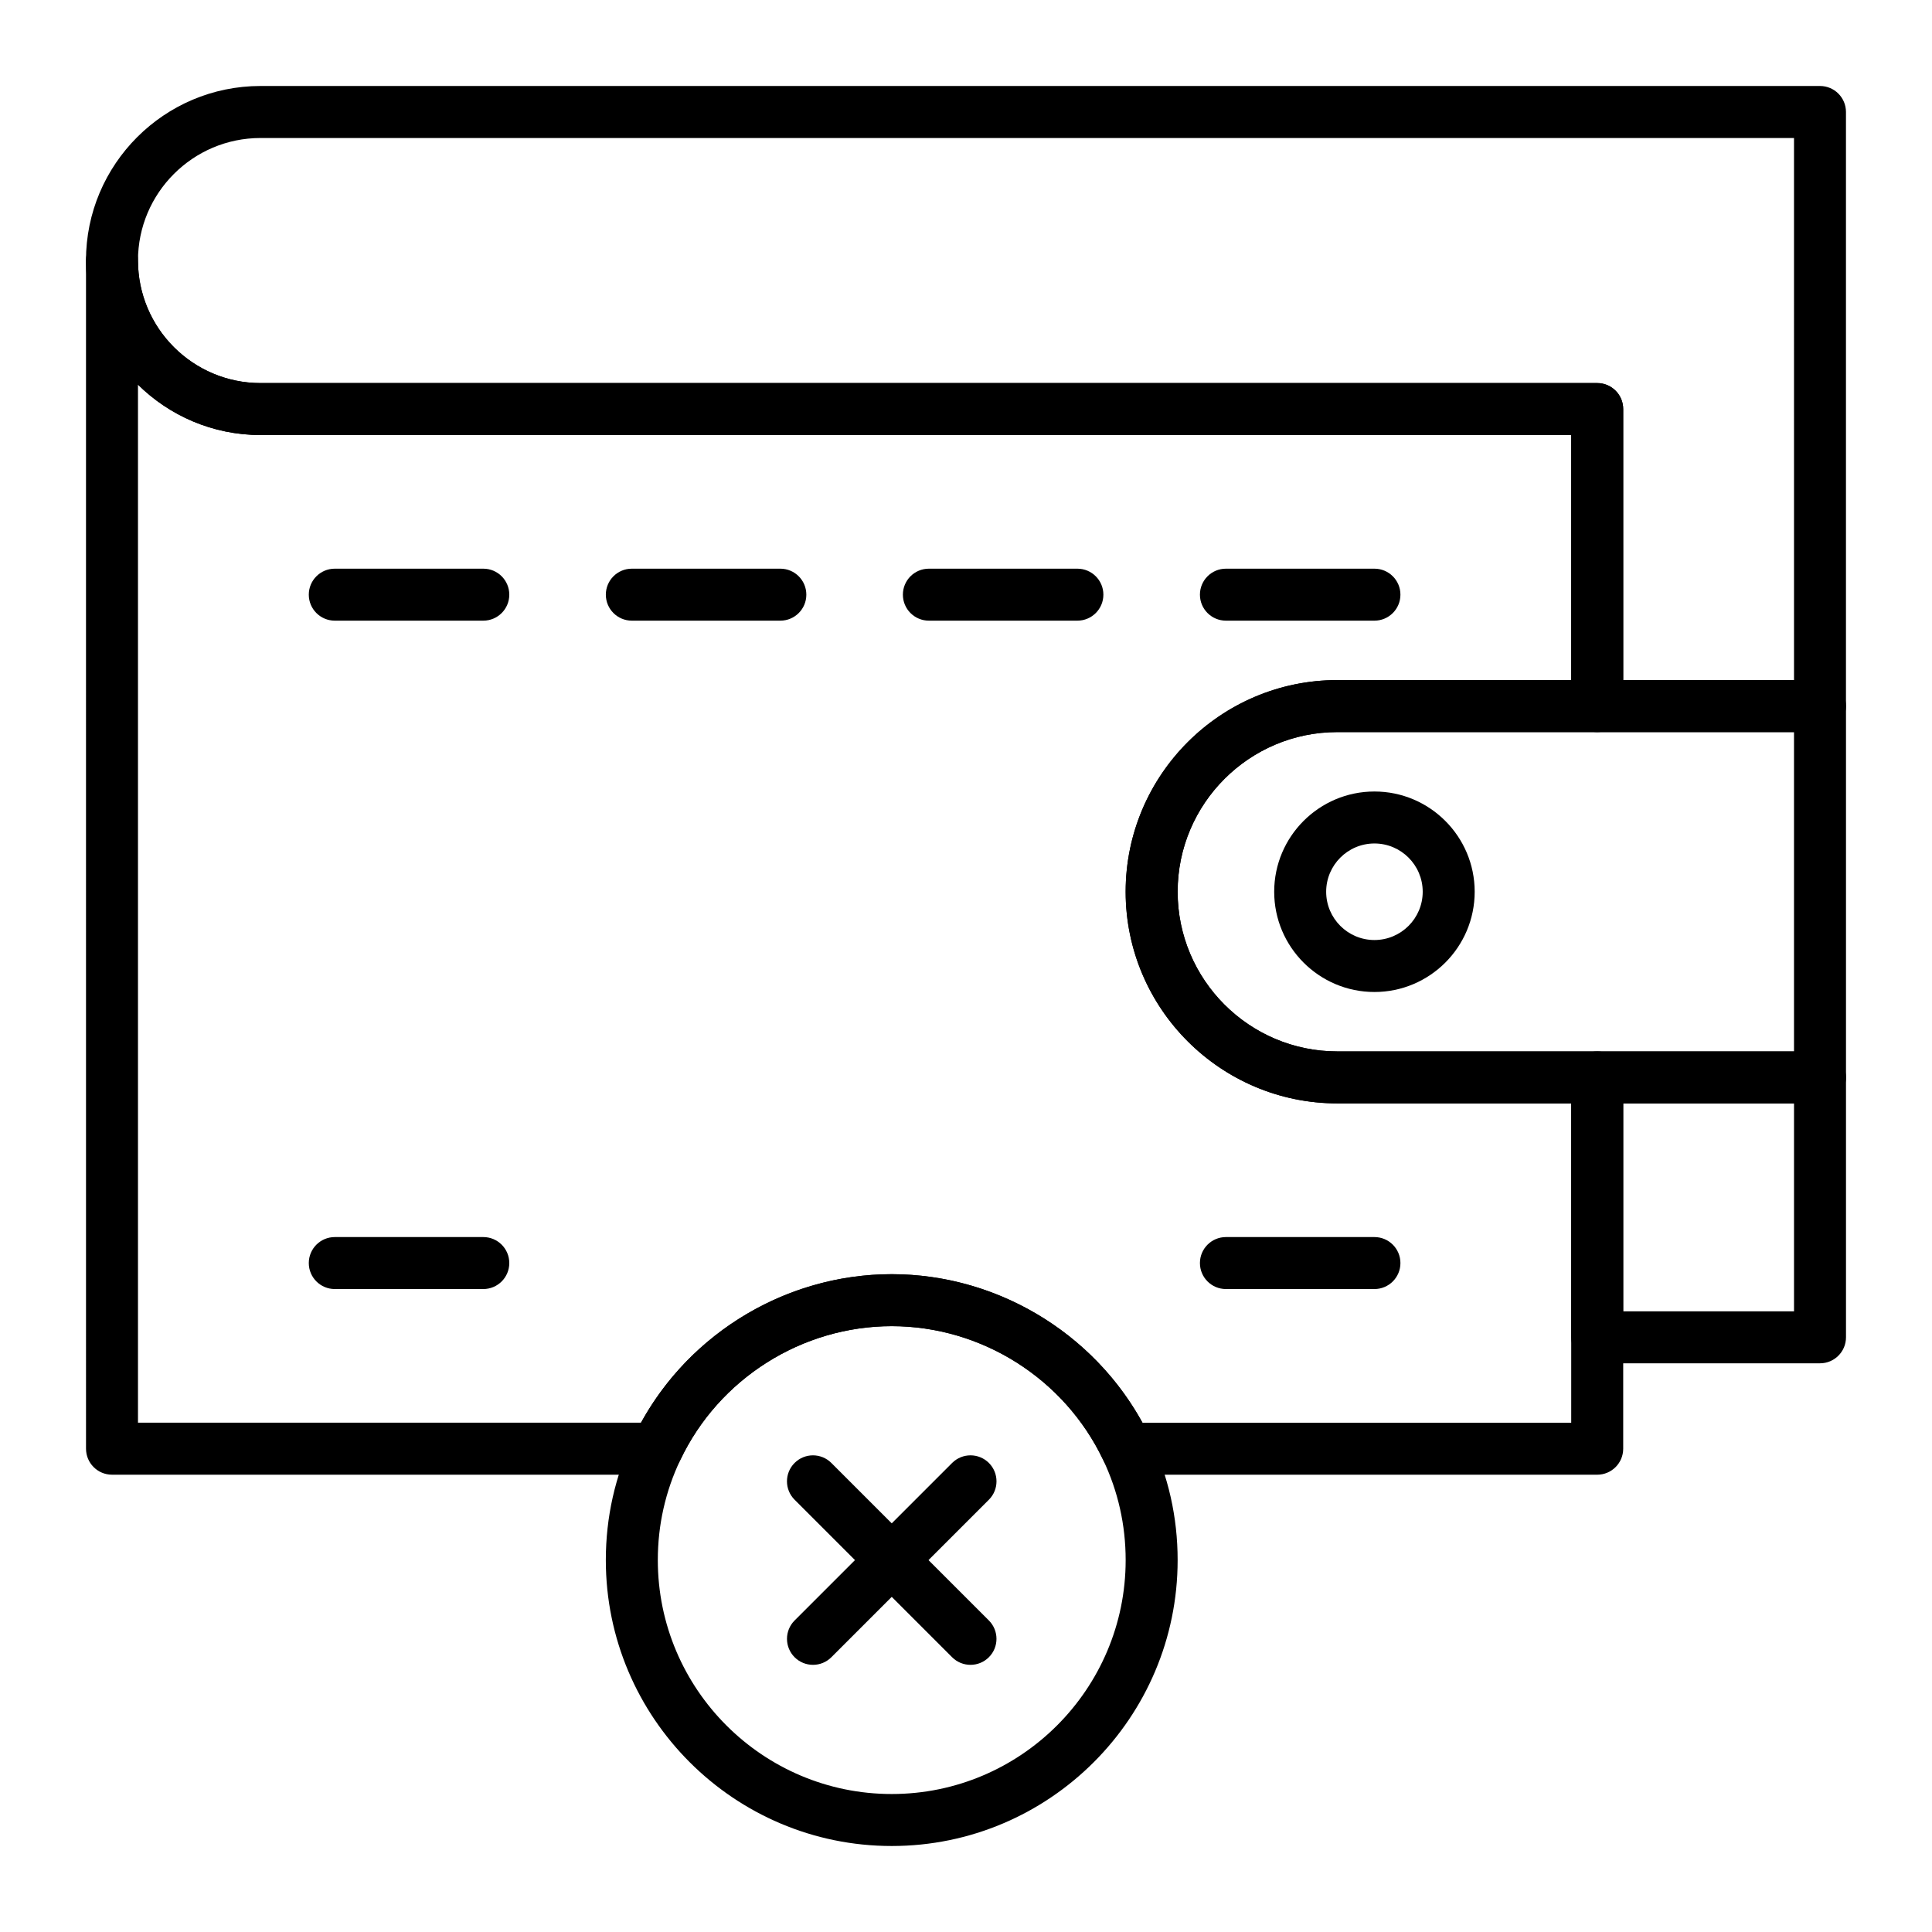 <?xml version="1.0" encoding="UTF-8"?>
<!-- The Best Svg Icon site in the world: iconSvg.co, Visit us! https://iconsvg.co -->
<svg fill="#000000" width="800px" height="800px" version="1.1" viewBox="144 144 512 512" xmlns="http://www.w3.org/2000/svg">
 <g>
  <path d="m626.32 505.29h-59.039c-3.805 0-6.887-3.082-6.887-6.887v-68.879c0-3.805 3.082-6.887 6.887-6.887h59.039c3.805 0 6.887 3.082 6.887 6.887v68.879c0 3.805-3.082 6.887-6.887 6.887zm-52.152-13.773h45.266v-55.105h-45.266z"/>
  <path d="m626.32 338.01h-59.039c-3.805 0-6.887-3.082-6.887-6.887v-71.832l-347.36-0.004c-25.5 0-46.25-20.746-46.25-46.25 0-25.5 20.746-46.25 46.25-46.25h413.28c3.805 0 6.887 3.082 6.887 6.887v157.44c0 3.809-3.082 6.894-6.887 6.894zm-52.152-13.777h45.266l-0.004-143.66h-406.39c-17.906 0-32.473 14.566-32.473 32.473s14.566 32.473 32.473 32.473h354.24c3.805 0 6.887 3.082 6.887 6.887z"/>
  <path d="m626.32 436.41h-127.92c-30.926 0-56.09-25.16-56.09-56.09 0-30.926 25.16-56.09 56.09-56.09h127.92c3.805 0 6.887 3.082 6.887 6.887v98.398c0 3.812-3.082 6.894-6.887 6.894zm-127.92-98.398c-23.332 0-42.312 18.98-42.312 42.312 0 23.332 18.98 42.312 42.312 42.312h121.03v-84.625z"/>
  <path d="m508.24 406.89c-14.648 0-26.566-11.918-26.566-26.566 0-14.648 11.918-26.566 26.566-26.566 14.648 0 26.566 11.918 26.566 26.566 0.004 14.648-11.914 26.566-26.566 26.566zm0-39.359c-7.055 0-12.793 5.738-12.793 12.793 0 7.055 5.738 12.793 12.793 12.793 7.055 0 12.793-5.738 12.793-12.793 0-7.055-5.738-12.793-12.793-12.793z"/>
  <path d="m272.08 308.48h-39.359c-3.805 0-6.887-3.082-6.887-6.887 0-3.805 3.082-6.887 6.887-6.887h39.359c3.805 0 6.887 3.082 6.887 6.887 0 3.805-3.082 6.887-6.887 6.887z"/>
  <path d="m350.8 308.48h-39.359c-3.805 0-6.887-3.082-6.887-6.887 0-3.805 3.082-6.887 6.887-6.887h39.359c3.805 0 6.887 3.082 6.887 6.887 0.004 3.805-3.082 6.887-6.887 6.887z"/>
  <path d="m429.52 308.48h-39.359c-3.805 0-6.887-3.082-6.887-6.887 0-3.805 3.082-6.887 6.887-6.887h39.359c3.805 0 6.887 3.082 6.887 6.887 0 3.805-3.082 6.887-6.887 6.887z"/>
  <path d="m508.24 308.48h-39.359c-3.805 0-6.887-3.082-6.887-6.887 0-3.805 3.082-6.887 6.887-6.887h39.359c3.805 0 6.887 3.082 6.887 6.887 0 3.805-3.082 6.887-6.887 6.887z"/>
  <path d="m272.08 485.61h-39.359c-3.805 0-6.887-3.082-6.887-6.887s3.082-6.887 6.887-6.887h39.359c3.805 0 6.887 3.082 6.887 6.887s-3.082 6.887-6.887 6.887z"/>
  <path d="m508.24 485.61h-39.359c-3.805 0-6.887-3.082-6.887-6.887s3.082-6.887 6.887-6.887h39.359c3.805 0 6.887 3.082 6.887 6.887s-3.082 6.887-6.887 6.887z"/>
  <path d="m567.28 534.81h-124.71c-2.66 0-5.082-1.531-6.223-3.934-10.227-21.52-32.215-35.43-56.02-35.43-23.805 0-45.797 13.906-56.02 35.43-1.141 2.402-3.562 3.934-6.223 3.934h-144.4c-3.805 0-6.887-3.082-6.887-6.887l-0.004-314.88c0-3.805 3.082-6.887 6.887-6.887 3.805 0 6.887 3.082 6.887 6.887 0 17.906 14.566 32.473 32.473 32.473h354.24c3.805 0 6.887 3.082 6.887 6.887v78.719c0 3.805-3.082 6.887-6.887 6.887h-68.879c-23.332 0-42.312 18.98-42.312 42.312 0 23.332 18.98 42.312 42.312 42.312h68.879c3.805 0 6.887 3.082 6.887 6.887v98.398c0.004 3.809-3.082 6.894-6.887 6.894zm-120.51-13.777h113.62v-84.625h-61.992c-30.926 0-56.09-25.16-56.09-56.09 0-30.926 25.16-56.09 56.09-56.09h61.992v-64.945l-347.35 0.004c-12.641 0-24.113-5.098-32.473-13.348v275.09h133.3c13.219-24.047 38.832-39.359 66.453-39.359 27.613 0 53.234 15.312 66.449 39.359z"/>
  <path d="m380.32 633.21c-41.777 0-75.77-33.988-75.77-75.77 0-11.348 2.457-22.277 7.305-32.477 12.492-26.297 39.367-43.289 68.465-43.289 29.094 0 55.969 16.992 68.465 43.293 4.844 10.199 7.301 21.125 7.301 32.473 0 41.781-33.988 75.77-75.766 75.77zm0-137.76c-23.805 0-45.797 13.906-56.02 35.43-3.965 8.34-5.973 17.277-5.973 26.562 0 34.184 27.809 61.992 61.992 61.992 34.184 0 61.992-27.809 61.992-61.992 0-9.285-2.008-18.227-5.969-26.562-10.23-21.52-32.219-35.43-56.023-35.43z"/>
  <path d="m401.19 585.2c-1.762 0-3.527-0.672-4.871-2.016l-41.746-41.746c-2.691-2.691-2.691-7.051 0-9.742 2.688-2.688 7.051-2.688 9.742 0l41.746 41.746c2.688 2.691 2.688 7.051 0 9.742-1.344 1.344-3.109 2.016-4.871 2.016z"/>
  <path d="m359.45 585.2c-1.762 0-3.527-0.672-4.871-2.016-2.691-2.691-2.691-7.051 0-9.742l41.746-41.746c2.691-2.688 7.051-2.688 9.742 0 2.688 2.691 2.688 7.051 0 9.742l-41.746 41.746c-1.348 1.344-3.109 2.016-4.871 2.016z"/>
 </g>
</svg>